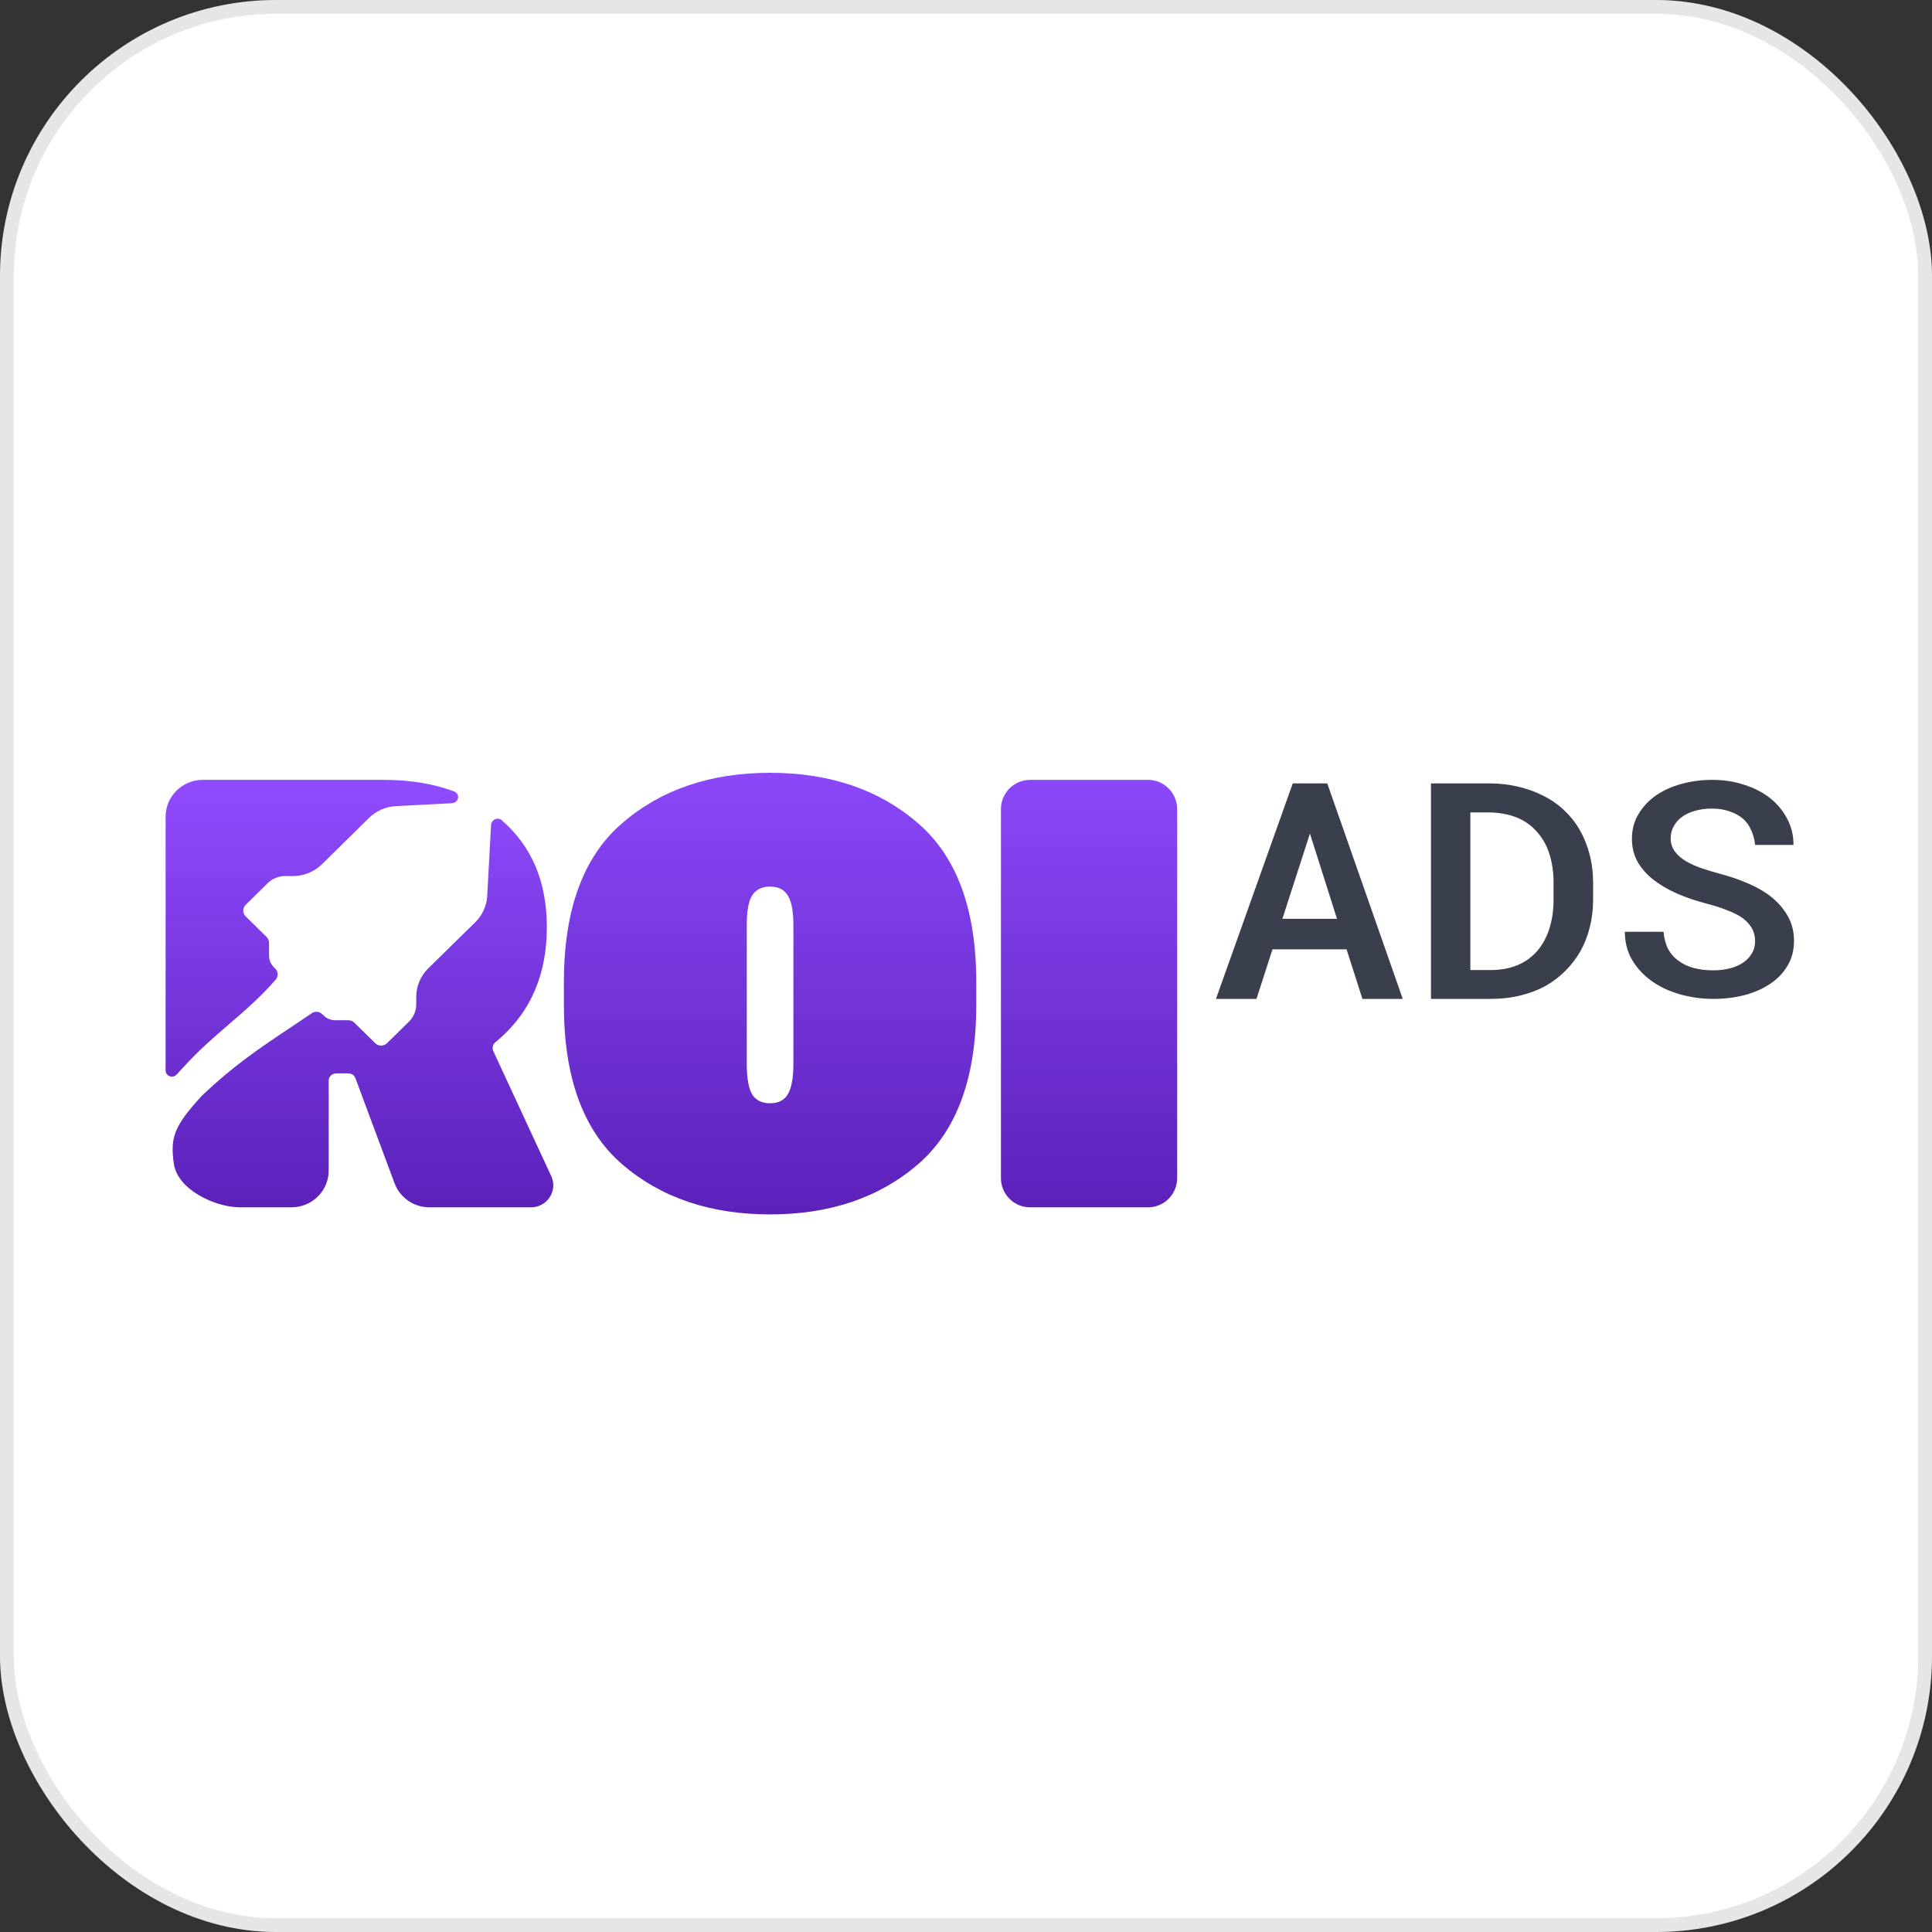 <?xml version="1.0" encoding="UTF-8"?>
<svg xmlns="http://www.w3.org/2000/svg" width="140" height="140" viewBox="0 0 140 140" fill="none">
  <rect x="0" y="0" width="140" height="140" fill="#333333" stroke="none"/>
  <rect width="140" height="140" rx="20" fill="white"></rect>
  <rect x="0.5" y="0.5" width="139" height="139" rx="19.5" stroke="black" stroke-opacity="0.1"></rect>
  <path d="M40.861 72.833V71.167C40.861 65.912 42.269 62.074 45.084 59.653C47.899 57.218 51.472 56 55.803 56C60.134 56 63.707 57.218 66.522 59.653C69.337 62.074 70.744 65.912 70.744 71.167V72.833C70.744 78.088 69.337 81.933 66.522 84.369C63.707 86.79 60.134 88 55.803 88C51.472 88 47.899 86.79 45.084 84.369C42.269 81.933 40.861 78.088 40.861 72.833ZM54.114 77.063C54.114 78.117 54.244 78.864 54.504 79.306C54.778 79.733 55.211 79.947 55.803 79.947C56.395 79.947 56.821 79.733 57.08 79.306C57.355 78.864 57.492 78.117 57.492 77.063V67.023C57.492 66.011 57.355 65.299 57.08 64.886C56.821 64.459 56.395 64.246 55.803 64.246C55.211 64.246 54.778 64.459 54.504 64.886C54.244 65.299 54.114 66.011 54.114 67.023V77.063Z" fill="url(#paint0_linear_2649_275)"></path>
  <path d="M74.642 87.488C73.476 87.488 72.531 86.537 72.531 85.364V58.637C72.531 57.464 73.476 56.512 74.642 56.512H83.191C84.357 56.512 85.302 57.464 85.302 58.637V85.364C85.302 86.537 84.357 87.488 83.191 87.488H74.642Z" fill="url(#paint1_linear_2649_275)"></path>
  <path d="M97.576 68.791H92.211L91.049 72.384H88.113L93.678 56.768H96.179L101.65 72.384H98.727L97.576 68.791ZM92.927 66.582H96.884L94.923 60.404L92.927 66.582Z" fill="#393F4C"></path>
  <path d="M103.693 72.384V56.768H107.923C108.659 56.768 109.353 56.847 110.003 57.004C110.653 57.154 111.244 57.365 111.777 57.637C112.357 57.916 112.869 58.266 113.316 58.688C113.77 59.11 114.15 59.582 114.456 60.103C114.769 60.647 115.011 61.244 115.184 61.895C115.356 62.545 115.442 63.239 115.442 63.975V65.198C115.442 65.906 115.36 66.578 115.196 67.214C115.039 67.844 114.812 68.419 114.515 68.941C114.224 69.449 113.872 69.91 113.457 70.325C113.05 70.74 112.595 71.093 112.094 71.387C111.53 71.709 110.904 71.955 110.214 72.127C109.533 72.298 108.8 72.384 108.017 72.384H103.693ZM106.548 58.87V70.293H108.017C108.519 70.293 108.977 70.239 109.392 70.132C109.815 70.017 110.195 69.856 110.531 69.649C110.876 69.435 111.181 69.166 111.448 68.845C111.722 68.516 111.945 68.14 112.118 67.719C112.266 67.361 112.38 66.972 112.458 66.55C112.537 66.128 112.576 65.677 112.576 65.198V63.954C112.576 63.482 112.537 63.035 112.458 62.613C112.38 62.191 112.266 61.802 112.118 61.444C111.93 61.008 111.679 60.615 111.366 60.264C111.052 59.907 110.68 59.617 110.249 59.396C109.936 59.231 109.584 59.106 109.192 59.02C108.8 58.927 108.377 58.877 107.923 58.87H106.548Z" fill="#393F4C"></path>
  <path d="M127.18 68.201C127.18 67.84 127.099 67.522 126.936 67.246C126.772 66.969 126.542 66.722 126.245 66.503C125.933 66.297 125.563 66.113 125.134 65.95C124.713 65.781 124.24 65.628 123.718 65.494C122.915 65.289 122.174 65.037 121.495 64.74C120.825 64.436 120.251 64.096 119.776 63.721C119.3 63.339 118.925 62.907 118.652 62.426C118.387 61.937 118.255 61.389 118.255 60.78C118.255 60.122 118.411 59.531 118.723 59.007C119.034 58.476 119.456 58.023 119.987 57.648C120.516 57.28 121.133 57.001 121.835 56.809C122.545 56.611 123.289 56.512 124.069 56.512C124.896 56.512 125.664 56.629 126.373 56.863C127.092 57.089 127.715 57.407 128.246 57.818C128.776 58.236 129.193 58.734 129.497 59.315C129.809 59.888 129.965 60.525 129.965 61.226H127.18C127.142 60.837 127.048 60.483 126.9 60.164C126.76 59.839 126.561 59.559 126.303 59.326C126.039 59.099 125.715 58.922 125.332 58.795C124.958 58.66 124.525 58.593 124.034 58.593C123.605 58.593 123.208 58.646 122.841 58.752C122.482 58.852 122.17 58.993 121.905 59.177C121.64 59.368 121.433 59.598 121.285 59.867C121.137 60.136 121.063 60.437 121.063 60.77C121.07 61.123 121.172 61.435 121.367 61.704C121.562 61.965 121.823 62.196 122.151 62.394C122.486 62.592 122.868 62.766 123.296 62.914C123.734 63.063 124.19 63.201 124.666 63.328C125.267 63.484 125.851 63.678 126.421 63.912C126.997 64.139 127.528 64.415 128.012 64.74C128.613 65.151 129.092 65.643 129.45 66.216C129.817 66.782 130 67.437 130 68.18C130 68.867 129.84 69.472 129.521 69.996C129.209 70.519 128.787 70.954 128.258 71.301C127.72 71.662 127.095 71.935 126.385 72.119C125.675 72.296 124.926 72.384 124.14 72.384C123.305 72.384 122.482 72.267 121.671 72.034C120.86 71.793 120.154 71.447 119.553 70.993C119 70.569 118.559 70.07 118.232 69.496C117.912 68.923 117.748 68.265 117.74 67.522H120.548C120.587 67.996 120.696 68.41 120.875 68.764C121.063 69.111 121.316 69.397 121.636 69.624C121.948 69.858 122.315 70.031 122.735 70.144C123.164 70.257 123.632 70.314 124.14 70.314C124.569 70.314 124.966 70.268 125.332 70.176C125.707 70.084 126.03 69.946 126.303 69.762C126.568 69.585 126.779 69.365 126.936 69.104C127.099 68.842 127.18 68.541 127.18 68.201Z" fill="#393F4C"></path>
  <path d="M12 59.186C12 57.709 13.206 56.512 14.694 56.512H27.824C29.706 56.512 31.393 56.789 32.887 57.343C33.39 57.529 33.251 58.178 32.715 58.205L28.693 58.414C27.954 58.452 27.255 58.759 26.732 59.274L23.339 62.618C22.777 63.171 22.015 63.482 21.221 63.482H20.664C20.187 63.482 19.73 63.669 19.393 64.001L17.802 65.569C17.567 65.8 17.567 66.174 17.802 66.404L19.32 67.901C19.433 68.011 19.496 68.162 19.496 68.318V69.254C19.496 69.567 19.622 69.868 19.847 70.089L19.947 70.188C20.17 70.407 20.182 70.76 19.974 70.994C18.851 72.275 17.72 73.25 16.577 74.234C15.508 75.155 14.43 76.084 13.339 77.281C13.152 77.485 12.97 77.681 12.794 77.871C12.516 78.171 12 77.975 12 77.567V59.186Z" fill="url(#paint2_linear_2649_275)"></path>
  <path d="M12 59.186C12 57.709 13.206 56.512 14.694 56.512H27.824C29.706 56.512 31.393 56.789 32.887 57.343C33.39 57.529 33.251 58.178 32.715 58.205L28.693 58.414C27.954 58.452 27.255 58.759 26.732 59.274L23.339 62.618C22.777 63.171 22.015 63.482 21.221 63.482H20.664C20.187 63.482 19.73 63.669 19.393 64.001L17.802 65.569C17.567 65.8 17.567 66.174 17.802 66.404L19.32 67.901C19.433 68.011 19.496 68.162 19.496 68.318V69.254C19.496 69.567 19.622 69.868 19.847 70.089L19.947 70.188C20.17 70.407 20.182 70.76 19.974 70.994C18.851 72.275 17.72 73.25 16.577 74.234C15.508 75.155 14.43 76.084 13.339 77.281C13.152 77.485 12.97 77.681 12.794 77.871C12.516 78.171 12 77.975 12 77.567V59.186Z" fill="url(#paint3_linear_2649_275)"></path>
  <path d="M17.404 87.488H21.122C22.61 87.488 23.817 86.296 23.817 84.826V78.314C23.817 78.02 24.058 77.782 24.356 77.782H25.249C25.475 77.782 25.677 77.921 25.755 78.13L28.592 85.745C28.982 86.792 29.992 87.488 31.121 87.488H38.475C39.653 87.488 40.436 86.284 39.945 85.226L35.747 76.169C35.643 75.945 35.71 75.68 35.901 75.522C35.993 75.447 36.083 75.37 36.172 75.292C38.475 73.284 39.626 70.584 39.626 67.19C39.626 63.909 38.54 61.328 36.368 59.447C36.065 59.18 35.604 59.391 35.582 59.792L35.307 64.912C35.268 65.636 34.957 66.321 34.434 66.835L31.038 70.163C30.477 70.715 30.161 71.462 30.161 72.241V72.787C30.161 73.254 29.971 73.703 29.634 74.034L28.041 75.595C27.807 75.825 27.428 75.825 27.194 75.595L25.674 74.105C25.561 73.995 25.409 73.933 25.25 73.933H24.299C23.982 73.933 23.677 73.809 23.452 73.589L23.352 73.49C23.129 73.272 22.771 73.26 22.533 73.464C22.013 73.816 21.526 74.142 21.061 74.452C18.716 76.019 16.964 77.191 14.652 79.375C12.63 81.582 12.314 82.391 12.6 84.347C12.867 86.174 15.525 87.48 17.404 87.488Z" fill="url(#paint4_linear_2649_275)"></path>
  <path d="M17.404 87.488H21.122C22.61 87.488 23.817 86.296 23.817 84.826V78.314C23.817 78.02 24.058 77.782 24.356 77.782H25.249C25.475 77.782 25.677 77.921 25.755 78.13L28.592 85.745C28.982 86.792 29.992 87.488 31.121 87.488H38.475C39.653 87.488 40.436 86.284 39.945 85.226L35.747 76.169C35.643 75.945 35.71 75.68 35.901 75.522C35.993 75.447 36.083 75.37 36.172 75.292C38.475 73.284 39.626 70.584 39.626 67.19C39.626 63.909 38.54 61.328 36.368 59.447C36.065 59.18 35.604 59.391 35.582 59.792L35.307 64.912C35.268 65.636 34.957 66.321 34.434 66.835L31.038 70.163C30.477 70.715 30.161 71.462 30.161 72.241V72.787C30.161 73.254 29.971 73.703 29.634 74.034L28.041 75.595C27.807 75.825 27.428 75.825 27.194 75.595L25.674 74.105C25.561 73.995 25.409 73.933 25.25 73.933H24.299C23.982 73.933 23.677 73.809 23.452 73.589L23.352 73.49C23.129 73.272 22.771 73.26 22.533 73.464C22.013 73.816 21.526 74.142 21.061 74.452C18.716 76.019 16.964 77.191 14.652 79.375C12.63 81.582 12.314 82.391 12.6 84.347C12.867 86.174 15.525 87.48 17.404 87.488Z" fill="url(#paint5_linear_2649_275)"></path>
  <defs>
    <linearGradient id="paint0_linear_2649_275" x1="55.562" y1="52.906" x2="55.562" y2="88" gradientUnits="userSpaceOnUse">
      <stop stop-color="#904BFF"></stop>
      <stop offset="1" stop-color="#5B21B9"></stop>
    </linearGradient>
    <linearGradient id="paint1_linear_2649_275" x1="78.813" y1="53.517" x2="78.813" y2="87.488" gradientUnits="userSpaceOnUse">
      <stop stop-color="#904BFF"></stop>
      <stop offset="1" stop-color="#5B21B9"></stop>
    </linearGradient>
    <linearGradient id="paint2_linear_2649_275" x1="26.007" y1="56.512" x2="26.007" y2="87.533" gradientUnits="userSpaceOnUse">
      <stop stop-color="white"></stop>
      <stop offset="1" stop-color="white" stop-opacity="0.3"></stop>
    </linearGradient>
    <linearGradient id="paint3_linear_2649_275" x1="26.007" y1="56.512" x2="26.007" y2="87.533" gradientUnits="userSpaceOnUse">
      <stop stop-color="#904BFF"></stop>
      <stop offset="1" stop-color="#5B21B9"></stop>
    </linearGradient>
    <linearGradient id="paint4_linear_2649_275" x1="26.079" y1="56.605" x2="26.079" y2="87.488" gradientUnits="userSpaceOnUse">
      <stop stop-color="white"></stop>
      <stop offset="1" stop-color="white" stop-opacity="0.3"></stop>
    </linearGradient>
    <linearGradient id="paint5_linear_2649_275" x1="26.079" y1="56.605" x2="26.079" y2="87.488" gradientUnits="userSpaceOnUse">
      <stop stop-color="#904BFF"></stop>
      <stop offset="1" stop-color="#5B21B9"></stop>
    </linearGradient>
  </defs>
</svg>
